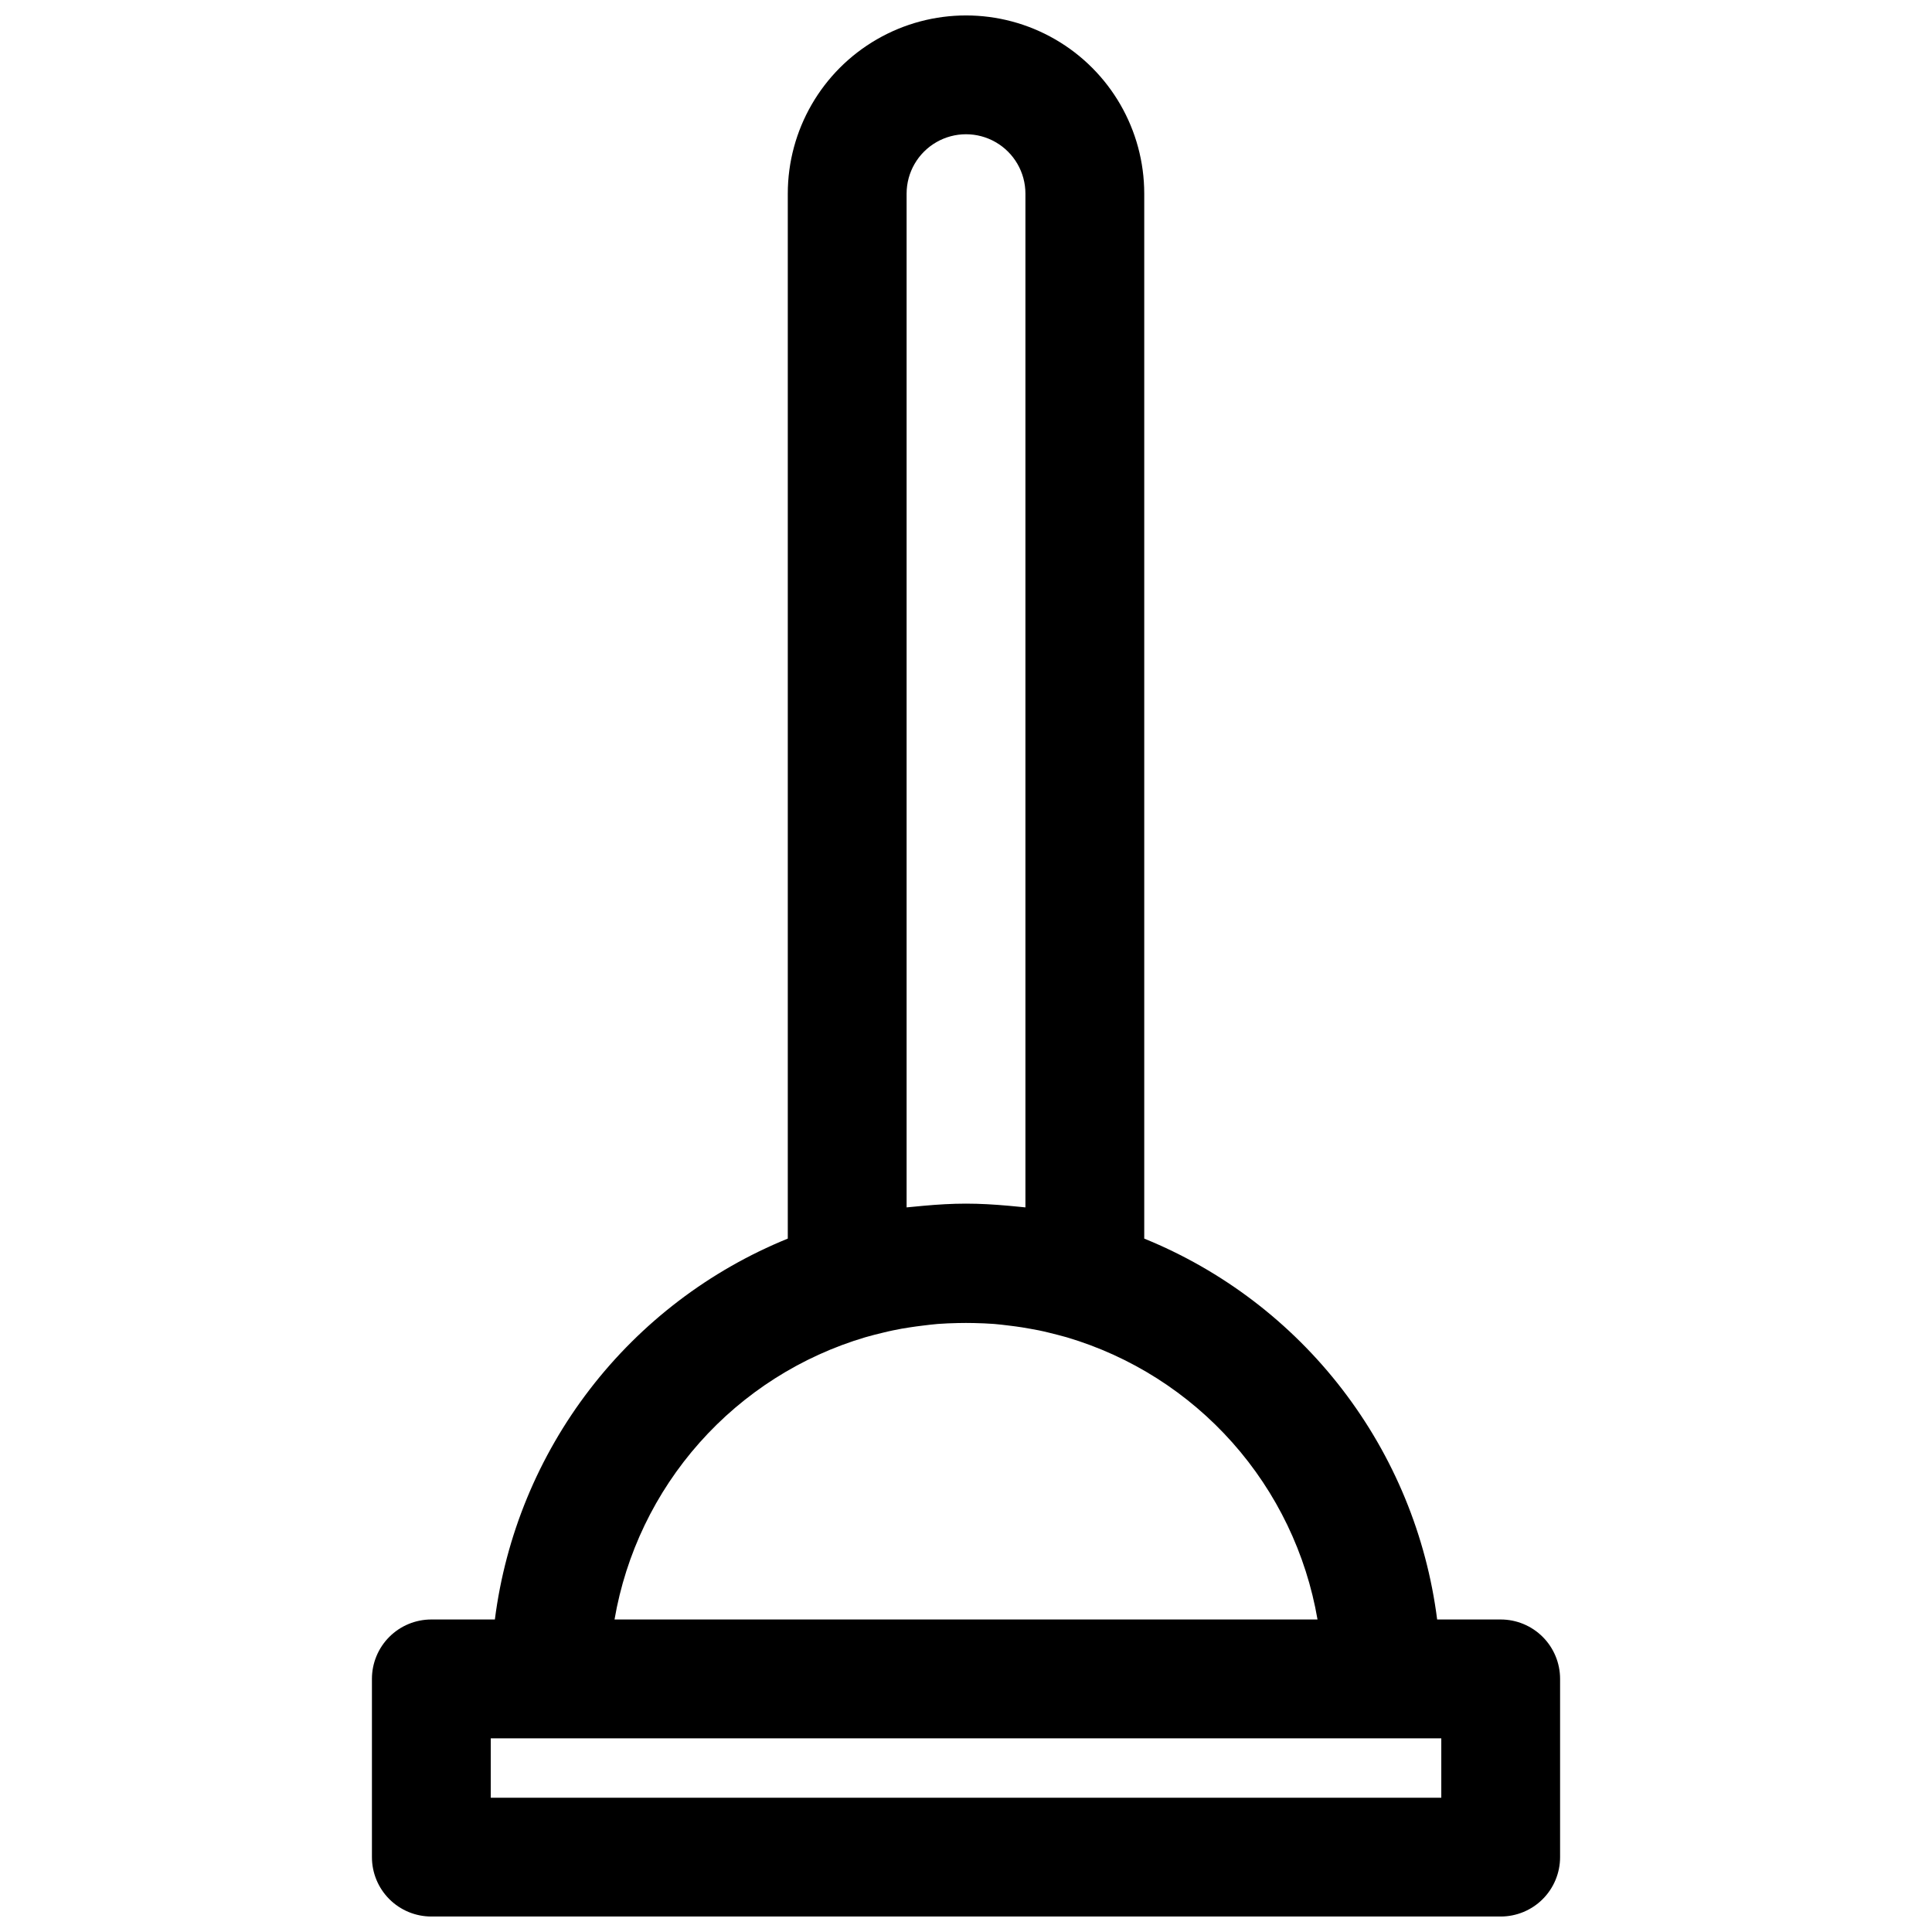 <?xml version="1.0" encoding="UTF-8"?>
<!-- Uploaded to: ICON Repo, www.iconrepo.com, Generator: ICON Repo Mixer Tools -->
<svg width="800px" height="800px" version="1.1" viewBox="144 144 512 512" xmlns="http://www.w3.org/2000/svg">
 <defs>
  <clipPath id="a">
   <path d="m242 148.09h316v503.81h-316z"/>
  </clipPath>
 </defs>
 <g clip-path="url(#a)">
  <path d="m541.7 573.18h-16.84c-2.824-22.199-11.504-43.242-25.145-60.98-13.641-17.738-31.754-31.527-52.48-39.957v-276.92c0-16.871-9.004-32.465-23.617-40.902s-32.617-8.438-47.23 0c-14.613 8.438-23.617 24.031-23.617 40.902v276.92c-20.727 8.43-38.84 22.219-52.48 39.957s-22.32 38.781-25.145 60.98h-16.84c-4.176 0-8.18 1.656-11.133 4.609s-4.609 6.957-4.609 11.133v47.234c0 4.176 1.656 8.18 4.609 11.133s6.957 4.609 11.133 4.609h283.39c4.176 0 8.18-1.656 11.133-4.609s4.609-6.957 4.609-11.133v-47.234c0-4.176-1.656-8.18-4.609-11.133s-6.957-4.609-11.133-4.609zm-157.44-109.21v-268.65c0-5.625 3-10.82 7.871-13.633s10.875-2.812 15.746 0 7.871 8.008 7.871 13.633v268.65c-0.535-0.07-1.078-0.094-1.574-0.156-0.969-0.102-1.945-0.188-2.922-0.277-3.769-0.336-7.5-0.562-11.246-0.562s-7.477 0.227-11.211 0.566c-0.977 0.086-1.953 0.172-2.922 0.277-0.535 0.059-1.078 0.082-1.613 0.152zm-10.973 34.426c1.574-0.457 3.148-0.852 4.723-1.227 0.891-0.219 1.777-0.434 2.684-0.613 1.465-0.309 2.938-0.574 4.41-0.789 1.156-0.18 2.312-0.332 3.481-0.473 1.316-0.164 2.621-0.324 3.938-0.434 1.77-0.141 3.574-0.195 5.367-0.242 1.402-0.031 2.801-0.031 4.203 0 1.793 0.047 3.598 0.102 5.367 0.242 1.316 0.109 2.621 0.27 3.938 0.434 1.164 0.141 2.363 0.293 3.481 0.473 1.473 0.242 2.945 0.512 4.41 0.789 0.906 0.18 1.793 0.395 2.684 0.613 1.574 0.379 3.148 0.789 4.723 1.227h-0.004c16.953 5.019 32.164 14.688 43.91 27.902 11.746 13.215 19.559 29.457 22.555 46.883h-186.3c2.992-17.422 10.801-33.66 22.543-46.875 11.738-13.215 26.941-22.883 43.891-27.91zm152.67 122.02h-251.9v-15.742h251.9z"/>
 </g>
</svg>